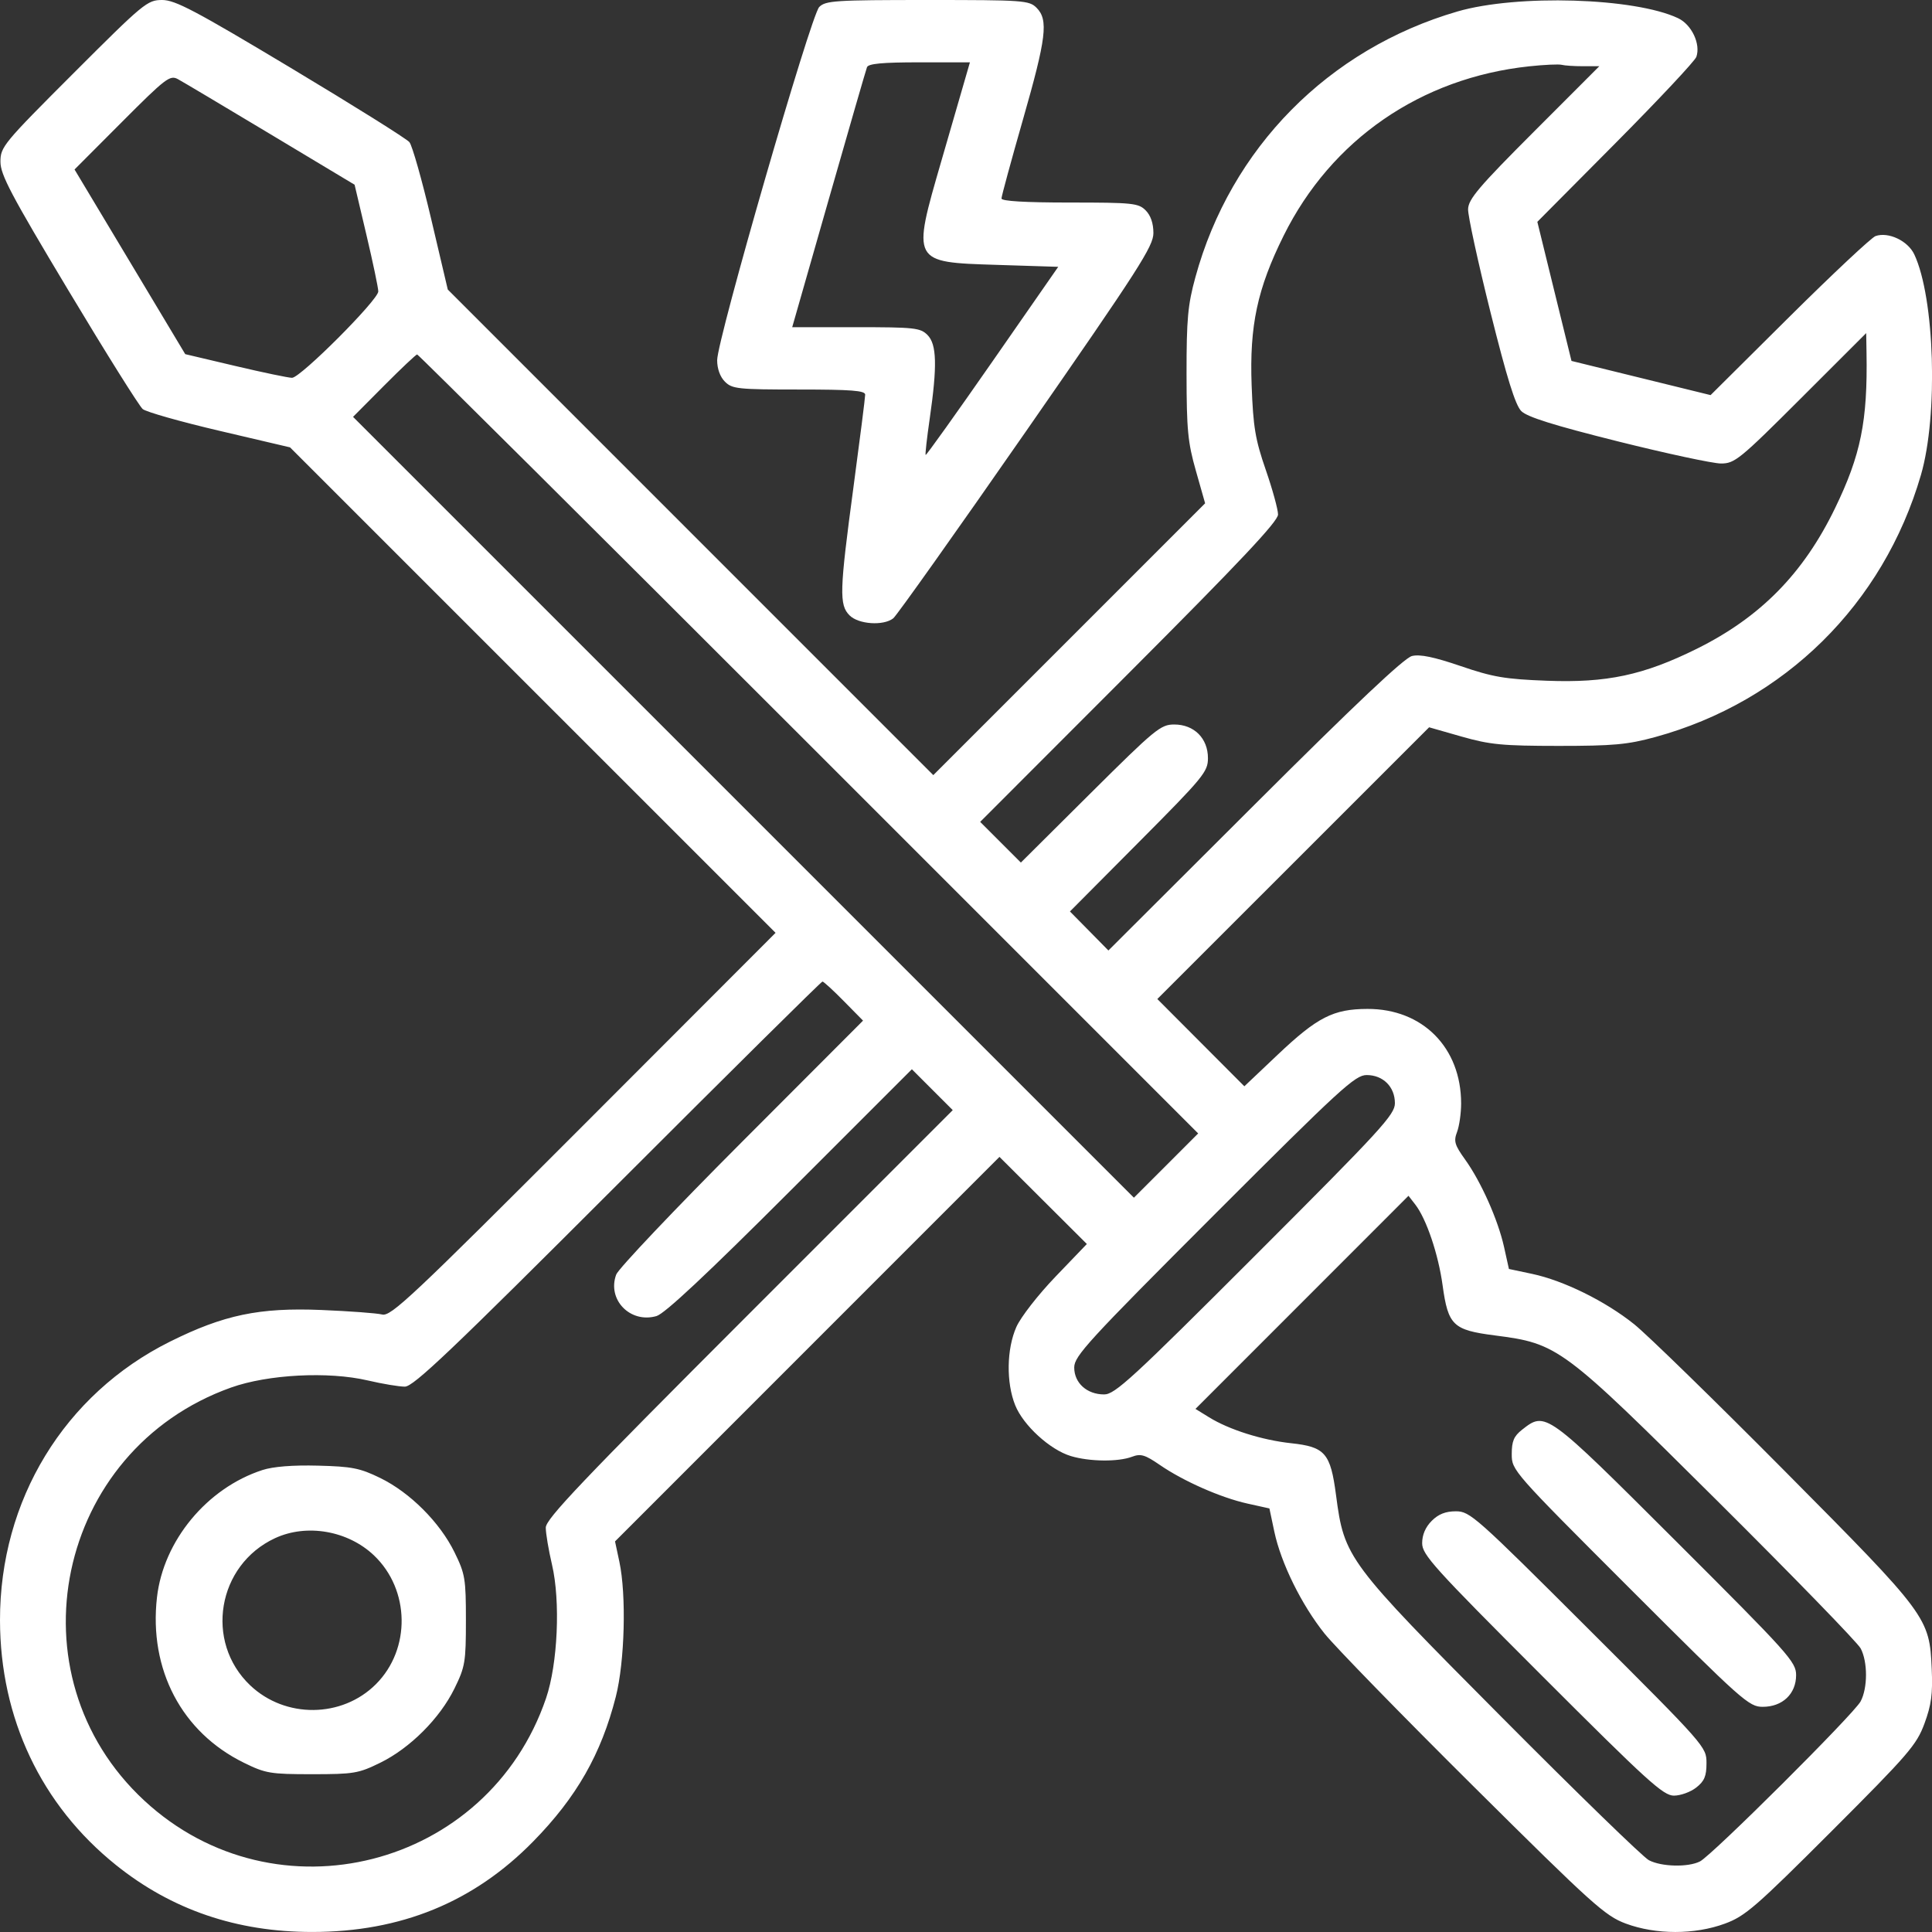 <svg width="65" height="65" viewBox="0 0 65 65" fill="none" xmlns="http://www.w3.org/2000/svg">
<rect x="0" y="0" width="65" height="65" fill="#333333" stroke="none"/>
<path fill-rule="evenodd" clip-rule="evenodd" d="M2.476 2.461C0.112 4.825 0.015 4.942 0.015 5.44C0.015 5.879 0.369 6.548 2.302 9.772C3.56 11.87 4.685 13.665 4.802 13.763C4.919 13.86 6.083 14.19 7.387 14.495L9.758 15.051L17.926 23.218L26.093 31.384L19.64 37.845C13.846 43.645 13.152 44.297 12.858 44.225C12.678 44.18 11.758 44.112 10.815 44.073C8.724 43.987 7.528 44.237 5.716 45.139C2.164 46.909 -0.007 50.47 1.85456e-05 54.515C0.006 57.812 1.386 60.726 3.897 62.743C5.772 64.25 7.964 64.999 10.499 64.999C13.487 64.999 15.935 63.997 17.935 61.958C19.398 60.467 20.226 59.016 20.719 57.082C21.019 55.902 21.078 53.661 20.837 52.538L20.692 51.859L27.159 45.39L33.626 38.922L35.096 40.388L36.566 41.853L35.512 42.951C34.925 43.563 34.341 44.313 34.194 44.645C33.866 45.387 33.849 46.515 34.155 47.277C34.428 47.956 35.328 48.778 36.028 48.988C36.657 49.177 37.62 49.187 38.085 49.011C38.377 48.9 38.52 48.942 39.019 49.285C39.815 49.833 41.072 50.387 41.969 50.586L42.708 50.75L42.874 51.534C43.099 52.592 43.789 53.992 44.564 54.961C44.915 55.4 47.169 57.712 49.572 60.098C53.591 64.089 54.002 64.458 54.699 64.717C55.713 65.093 57.013 65.094 58.031 64.719C58.715 64.468 59.067 64.162 61.623 61.607C64.212 59.018 64.481 58.706 64.746 57.988C64.978 57.359 65.028 56.991 64.991 56.153C64.916 54.418 64.862 54.344 60.046 49.492C57.697 47.125 55.416 44.901 54.976 44.549C54.008 43.774 52.608 43.084 51.549 42.859L50.766 42.693L50.602 41.953C50.398 41.037 49.829 39.759 49.291 39.01C48.939 38.519 48.903 38.395 49.021 38.084C49.096 37.886 49.158 37.455 49.158 37.125C49.158 35.246 47.861 33.937 46.004 33.944C44.856 33.948 44.323 34.22 42.985 35.486L41.865 36.547L40.401 35.079L38.937 33.611L43.509 29.04L48.081 24.469L49.176 24.782C50.13 25.054 50.55 25.094 52.434 25.095C54.279 25.095 54.756 25.052 55.689 24.797C60.036 23.608 63.363 20.327 64.628 15.979C65.213 13.971 65.092 10.016 64.403 8.557C64.187 8.101 63.534 7.792 63.101 7.942C62.964 7.99 61.659 9.213 60.201 10.66L57.551 13.293L55.211 12.718L52.871 12.143L52.296 9.803L51.722 7.463L54.354 4.813C55.801 3.355 57.025 2.05 57.072 1.913C57.222 1.48 56.914 0.828 56.457 0.612C54.999 -0.078 51.044 -0.198 49.035 0.386C44.693 1.65 41.405 4.983 40.218 9.326C39.962 10.259 39.919 10.733 39.92 12.58C39.922 14.459 39.963 14.886 40.234 15.838L40.545 16.933L35.973 21.506L31.4 26.078L23.233 17.91L15.065 9.741L14.506 7.366C14.198 6.059 13.869 4.896 13.774 4.782C13.679 4.667 11.885 3.545 9.788 2.287C6.563 0.353 5.894 0 5.456 0C4.958 0 4.841 0.096 2.476 2.461ZM27.562 0.235C27.28 0.517 24.128 11.426 24.128 12.119C24.128 12.406 24.227 12.68 24.39 12.842C24.631 13.084 24.827 13.105 26.88 13.105C28.644 13.105 29.108 13.141 29.108 13.278C29.108 13.374 28.931 14.77 28.715 16.381C28.243 19.892 28.229 20.351 28.584 20.705C28.885 21.006 29.723 21.062 30.052 20.803C30.167 20.713 32.183 17.872 34.533 14.49C38.324 9.032 38.805 8.284 38.805 7.84C38.805 7.513 38.714 7.247 38.543 7.076C38.301 6.834 38.106 6.814 35.987 6.814C34.487 6.814 33.694 6.767 33.694 6.678C33.694 6.603 34.019 5.41 34.415 4.027C35.204 1.273 35.278 0.667 34.874 0.262C34.625 0.013 34.437 0 31.204 0C28.101 0 27.776 0.021 27.562 0.235ZM29.169 2.261C29.134 2.351 28.555 4.356 27.88 6.716L26.653 11.008H28.798C30.768 11.008 30.964 11.029 31.204 11.27C31.517 11.583 31.536 12.304 31.279 14.087C31.185 14.736 31.123 15.285 31.142 15.307C31.16 15.329 32.171 13.913 33.389 12.162L35.603 8.977L33.524 8.911C30.667 8.821 30.678 8.841 31.673 5.409C32.002 4.272 32.353 3.062 32.452 2.719L32.632 2.097H30.931C29.691 2.097 29.214 2.141 29.169 2.261ZM51.451 2.231C47.803 2.619 44.791 4.696 43.187 7.928C42.3 9.716 42.035 10.958 42.11 12.969C42.163 14.373 42.232 14.785 42.585 15.807C42.812 16.464 42.998 17.14 42.998 17.31C42.998 17.54 41.738 18.88 37.988 22.635L32.977 27.651L33.662 28.336L34.346 29.02L36.682 26.697C38.872 24.52 39.049 24.375 39.507 24.375C40.174 24.375 40.64 24.84 40.64 25.507C40.64 25.965 40.495 26.142 38.318 28.33L35.997 30.665L36.644 31.321L37.291 31.978L42.209 27.071C45.599 23.687 47.244 22.135 47.504 22.071C47.773 22.005 48.241 22.102 49.142 22.409C50.227 22.78 50.631 22.849 52.045 22.903C54.055 22.98 55.296 22.715 57.086 21.828C59.224 20.768 60.67 19.299 61.736 17.102C62.605 15.311 62.837 14.167 62.797 11.861L62.786 11.207L60.59 13.401C58.529 15.459 58.363 15.594 57.901 15.594C57.631 15.594 56.07 15.259 54.433 14.85C52.275 14.31 51.382 14.03 51.182 13.831C50.982 13.63 50.7 12.724 50.144 10.498C49.724 8.816 49.386 7.259 49.392 7.038C49.402 6.7 49.749 6.29 51.605 4.432L53.807 2.228H53.262C52.962 2.228 52.639 2.207 52.543 2.181C52.447 2.155 51.956 2.177 51.451 2.231ZM4.102 4.104L2.508 5.702L4.37 8.808L6.232 11.915L7.918 12.313C8.846 12.532 9.704 12.711 9.825 12.711C10.109 12.711 12.727 10.089 12.727 9.805C12.727 9.687 12.547 8.83 12.328 7.902L11.93 6.215L9.1 4.516C7.544 3.582 6.142 2.747 5.984 2.662C5.718 2.518 5.574 2.628 4.102 4.104ZM12.922 12.975L11.878 14.025L25.014 27.16L38.149 40.295L39.23 39.215L40.311 38.133L27.207 25.029C20 17.822 14.072 11.925 14.034 11.925C13.997 11.925 13.496 12.398 12.922 12.975ZM20.786 39.838C15.164 45.461 13.911 46.652 13.62 46.652C13.426 46.652 12.866 46.559 12.375 46.444C11.048 46.134 9.016 46.239 7.772 46.683C1.881 48.783 0.292 56.355 4.857 60.581C9.28 64.675 16.419 62.856 18.371 57.136C18.766 55.977 18.86 53.87 18.571 52.639C18.456 52.148 18.362 51.589 18.362 51.395C18.362 51.105 19.568 49.837 25.208 44.196L32.054 37.349L31.367 36.662L30.679 35.974L26.584 40.068C23.773 42.879 22.362 44.199 22.086 44.278C21.201 44.532 20.419 43.723 20.732 42.88C20.805 42.684 22.703 40.682 24.95 38.431L29.036 34.338L28.389 33.681C28.033 33.319 27.71 33.023 27.671 33.023C27.631 33.023 24.534 36.09 20.786 39.838ZM40.846 40.876C36.6 45.124 36.141 45.625 36.141 46.007C36.141 46.529 36.568 46.914 37.147 46.914C37.51 46.914 38.082 46.389 42.243 42.227C46.473 37.998 46.93 37.499 46.93 37.117C46.93 36.565 46.533 36.169 45.979 36.169C45.593 36.169 45.106 36.615 40.846 40.876ZM43.804 43.816L40.22 47.401L40.679 47.684C41.352 48.1 42.46 48.45 43.433 48.555C44.582 48.678 44.763 48.886 44.949 50.3C45.227 52.417 45.319 52.54 50.518 57.768C53.049 60.315 55.279 62.482 55.474 62.584C55.896 62.807 56.793 62.828 57.193 62.626C57.601 62.419 62.373 57.665 62.599 57.241C62.839 56.788 62.84 55.913 62.6 55.459C62.497 55.264 60.33 53.034 57.784 50.502C52.542 45.291 52.426 45.205 50.285 44.928C48.884 44.747 48.721 44.59 48.535 43.245C48.391 42.195 47.989 41.008 47.616 40.526L47.387 40.231L43.804 43.816ZM51.206 48.103C50.932 48.319 50.861 48.487 50.861 48.923C50.861 49.467 50.89 49.5 54.839 53.448C58.631 57.238 58.84 57.424 59.305 57.424C59.97 57.424 60.428 56.989 60.428 56.357C60.428 55.913 60.191 55.649 56.393 51.858C52.001 47.474 52.003 47.477 51.206 48.103ZM8.829 49.458C6.965 50.063 5.498 51.835 5.281 53.742C5.005 56.17 6.114 58.28 8.206 59.306C8.937 59.665 9.097 59.691 10.499 59.691C11.902 59.691 12.061 59.665 12.792 59.306C13.796 58.814 14.798 57.812 15.29 56.808C15.649 56.077 15.675 55.917 15.675 54.515C15.675 53.113 15.649 52.953 15.29 52.222C14.798 51.218 13.795 50.215 12.794 49.726C12.109 49.392 11.843 49.339 10.697 49.31C9.851 49.288 9.188 49.341 8.829 49.458ZM48.169 51.167C47.958 51.378 47.847 51.637 47.847 51.919C47.847 52.307 48.231 52.732 51.879 56.38C55.432 59.933 55.959 60.412 56.317 60.412C56.54 60.412 56.878 60.29 57.068 60.14C57.343 59.924 57.413 59.757 57.413 59.319C57.413 58.772 57.39 58.745 53.444 54.807C49.65 51.02 49.454 50.846 48.983 50.846C48.635 50.846 48.396 50.94 48.169 51.167ZM9.254 51.75C7.309 52.652 6.874 55.237 8.419 56.703C9.599 57.822 11.506 57.804 12.647 56.663C13.828 55.483 13.796 53.481 12.579 52.327C11.704 51.497 10.318 51.256 9.254 51.75Z" fill="white"/>
</svg>
